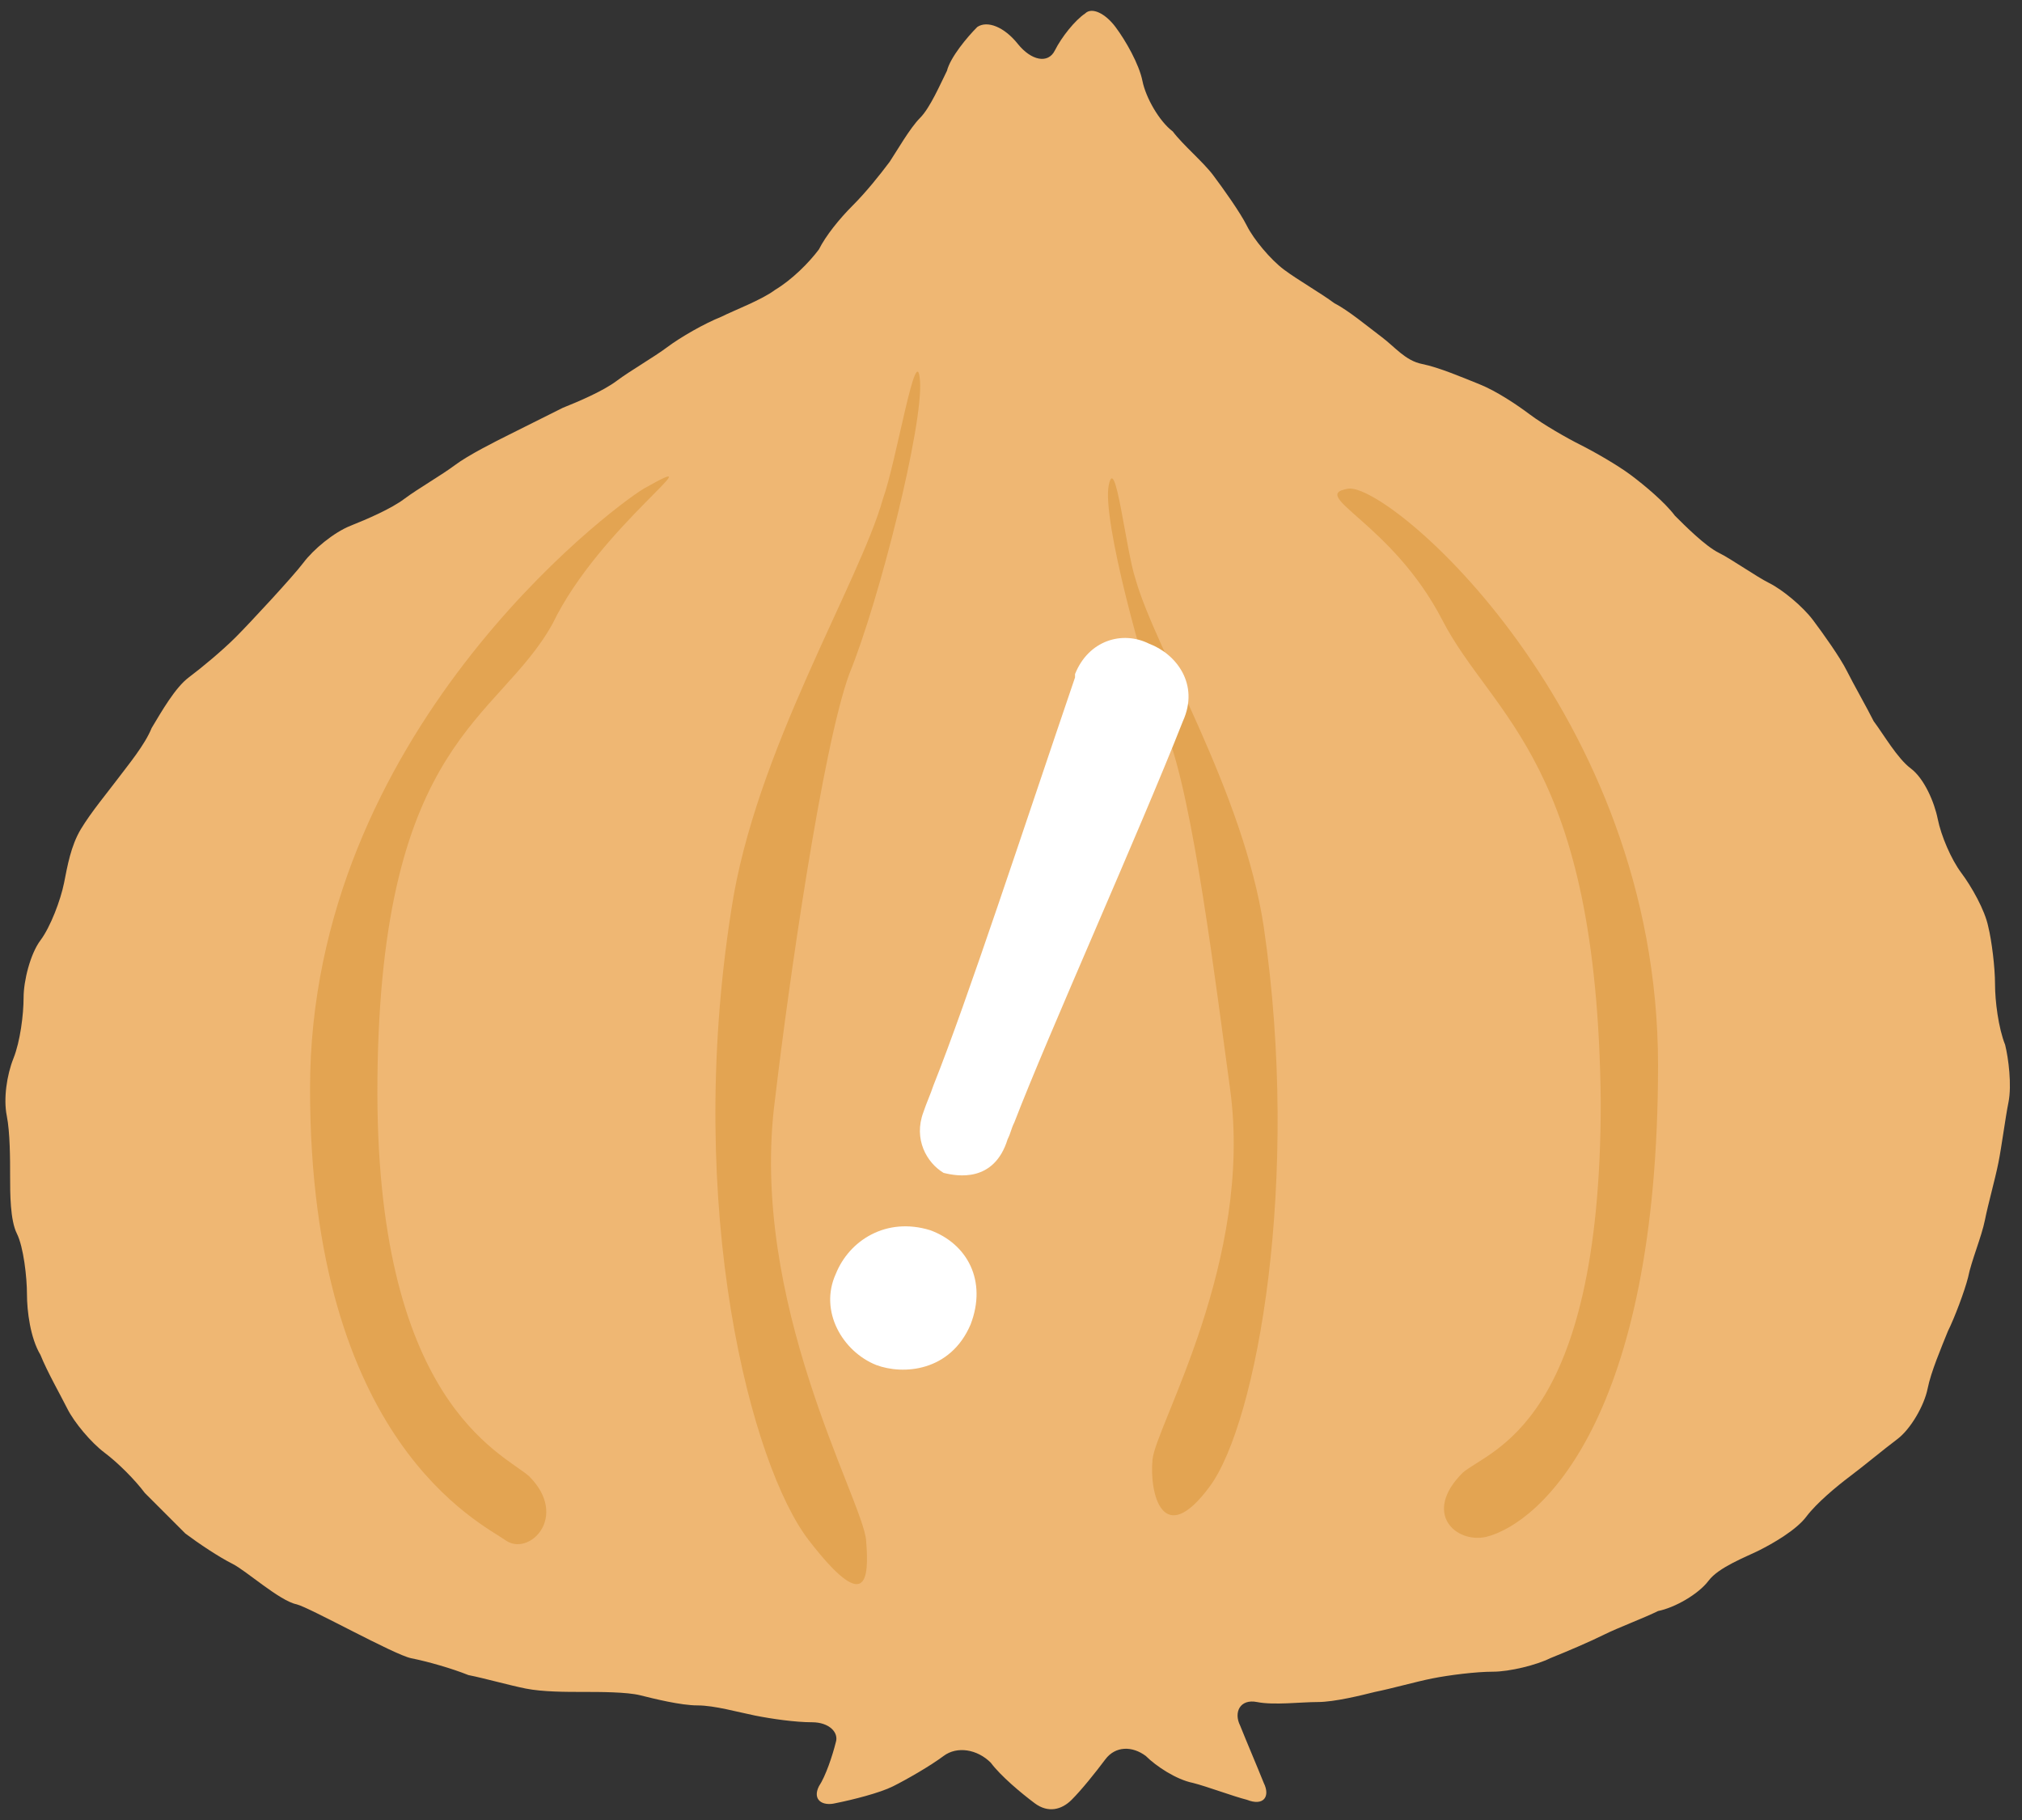 <?xml version="1.0" encoding="utf-8"?>
<!-- Generator: Adobe Illustrator 27.5.0, SVG Export Plug-In . SVG Version: 6.00 Build 0)  -->
<svg version="1.1" id="レイヤー_1" xmlns="http://www.w3.org/2000/svg" xmlns:xlink="http://www.w3.org/1999/xlink" x="0px"
	 y="0px" viewBox="0 0 60 54" style="enable-background:new 0 0 60 54;" xml:space="preserve">
<rect x="0" y="0" width="60" height="54" fill="#333333" stroke="none"/>
<style type="text/css">
	.st0{fill:#EFB773;}
	.st1{fill:#E3A452;}
	.st2{fill:#FFFFFF;}
</style>
<g>
	<path class="st0" d="M31.3,1.5c-0.2,0.4-0.7,0.3-1.1-0.2S29.3,0.6,29,0.8c-0.3,0.3-0.8,0.9-0.9,1.3c-0.2,0.4-0.5,1.1-0.8,1.4
		s-0.7,1-0.9,1.3c-0.3,0.4-0.7,0.9-1.1,1.3s-0.8,0.9-1,1.3c-0.3,0.4-0.8,0.9-1.3,1.2c-0.4,0.3-1.2,0.6-1.6,0.8
		c-0.5,0.2-1.2,0.6-1.6,0.9s-1.1,0.7-1.5,1s-1.1,0.6-1.6,0.8c-0.4,0.2-1.2,0.6-1.6,0.8s-1.2,0.6-1.6,0.9c-0.4,0.3-1.1,0.7-1.5,1
		s-1.1,0.6-1.6,0.8c-0.5,0.2-1.1,0.7-1.4,1.1c-0.3,0.4-1.6,1.8-2,2.2S6,19.8,5.6,20.1c-0.4,0.3-0.8,1-1.1,1.5
		c-0.2,0.5-0.7,1.1-1,1.5s-0.8,1-1.1,1.5S2,25.7,1.9,26.2c-0.1,0.5-0.4,1.3-0.7,1.7s-0.5,1.2-0.5,1.7c0,0.5-0.1,1.3-0.3,1.8
		s-0.3,1.2-0.2,1.7s0.1,1.3,0.1,1.8s0,1.3,0.2,1.7s0.3,1.3,0.3,1.8s0.1,1.3,0.4,1.8c0.2,0.5,0.6,1.2,0.8,1.6c0.2,0.4,0.7,1,1.1,1.3
		s0.9,0.8,1.2,1.2c0.3,0.3,0.9,0.9,1.2,1.2c0.4,0.3,1,0.7,1.4,0.9s1.4,1.1,1.9,1.2c0.4,0.1,2.9,1.5,3.4,1.6c0.5,0.1,1.2,0.3,1.7,0.5
		c0.5,0.1,1.2,0.3,1.7,0.4c0.5,0.1,1.2,0.1,1.7,0.1c0.5,0,1.3,0,1.7,0.1s1.2,0.3,1.7,0.3s1.2,0.2,1.7,0.3c0.5,0.1,1.2,0.2,1.7,0.2
		c0.5,0,0.8,0.3,0.7,0.6c-0.1,0.4-0.3,1-0.5,1.3c-0.2,0.4,0.1,0.6,0.5,0.5c0.5-0.1,1.3-0.3,1.7-0.5c0.4-0.2,1.1-0.6,1.5-0.9
		c0.4-0.3,1-0.2,1.4,0.2c0.3,0.4,0.9,0.9,1.3,1.2s0.8,0.2,1.1-0.1c0.3-0.3,0.7-0.8,1-1.2c0.3-0.4,0.8-0.4,1.2-0.1
		c0.3,0.3,0.9,0.7,1.4,0.8c0.4,0.1,1.2,0.4,1.6,0.5c0.5,0.2,0.7-0.1,0.5-0.5c-0.2-0.5-0.5-1.2-0.7-1.7c-0.2-0.4,0-0.8,0.5-0.7
		s1.3,0,1.8,0s1.3-0.2,1.7-0.3c0.5-0.1,1.2-0.3,1.7-0.4c0.5-0.1,1.3-0.2,1.8-0.2s1.3-0.2,1.7-0.4c0.5-0.2,1.2-0.5,1.6-0.7
		c0.4-0.2,1.2-0.5,1.6-0.7c0.5-0.1,1.2-0.5,1.5-0.9s1.1-0.7,1.5-0.9s1.1-0.6,1.4-1c0.3-0.4,0.9-0.9,1.3-1.2c0.4-0.3,1-0.8,1.4-1.1
		s0.8-1,0.9-1.5c0.1-0.5,0.4-1.2,0.6-1.7c0.2-0.4,0.5-1.2,0.6-1.6c0.1-0.5,0.4-1.2,0.5-1.7c0.1-0.5,0.3-1.2,0.4-1.7s0.2-1.3,0.3-1.8
		c0.1-0.5,0-1.3-0.1-1.7c-0.2-0.5-0.3-1.3-0.3-1.8c0-0.5-0.1-1.3-0.2-1.7c-0.1-0.5-0.5-1.2-0.8-1.6c-0.3-0.4-0.6-1.1-0.7-1.6
		c-0.1-0.5-0.4-1.2-0.8-1.5c-0.4-0.3-0.8-1-1.1-1.4c-0.2-0.4-0.6-1.1-0.8-1.5c-0.2-0.4-0.7-1.1-1-1.5s-0.9-0.9-1.3-1.1
		c-0.4-0.2-1.1-0.7-1.5-0.9s-1-0.8-1.3-1.1c-0.3-0.4-0.9-0.9-1.3-1.2s-1.1-0.7-1.5-0.9s-1.1-0.6-1.5-0.9s-1-0.7-1.5-0.9
		s-1.2-0.5-1.7-0.6S41.4,10.3,41,10c-0.4-0.3-1-0.8-1.4-1c-0.4-0.3-1.1-0.7-1.5-1c-0.4-0.3-0.9-0.9-1.1-1.3c-0.2-0.4-0.7-1.1-1-1.5
		c-0.3-0.4-0.9-0.9-1.2-1.3c-0.4-0.3-0.8-1-0.9-1.5s-0.5-1.2-0.8-1.6c-0.3-0.4-0.7-0.6-0.9-0.4C31.9,0.6,31.5,1.1,31.3,1.5z"/>
	<path class="st1" d="M19.1,14.5c-1,0.6-9.9,7.3-9.9,17.8s5.1,12.9,5.8,13.4s1.9-0.7,0.7-1.9c-0.8-0.7-4.6-2.2-4.5-11.8
		c0.1-10.1,3.6-10.6,5.2-13.5C17.8,15.6,21.4,13.2,19.1,14.5z"/>
	<path class="st1" d="M40,14.5c1.2-0.2,9.2,6.6,9.2,17.1s-3.5,13.6-5.1,14c-0.9,0.2-1.9-0.7-0.7-1.9c0.8-0.7,4.1-1.4,4.1-11
		c-0.1-10.1-3.2-11.4-4.7-14.3S38.8,14.7,40,14.5z"/>
	<path class="st1" d="M26.2,14.8c-0.7,2.5-3.8,7.5-4.5,12.2c-1.4,8.9,0.6,16.5,2.3,18.7s1.8,1.2,1.7,0c-0.1-1.2-3.5-7.1-2.7-13.1
		c0.4-3.4,1.4-10.4,2.2-12.6c0.9-2.2,2.2-7.4,2.1-8.7S26.6,13.7,26.2,14.8z"/>
	<path class="st1" d="M33.7,17.2c0.6,2.1,3.2,6.3,3.8,10.3c1.1,7.5-0.2,14.7-1.6,16.6c-1.4,1.9-1.8,0.2-1.7-0.8c0.1-1,3-5.9,2.3-11
		c-0.4-2.9-1.1-8.7-1.9-10.6c-0.7-1.9-1.9-6.3-1.7-7.3S33.4,16.3,33.7,17.2z"/>
	<g>
		<g>
			<path class="st2" d="M26,40.5c-1-0.4-1.7-1.6-1.2-2.7c0.4-1,1.5-1.7,2.8-1.3c1.1,0.4,1.7,1.5,1.2,2.8
				C28.2,40.7,26.8,40.8,26,40.5z M27.4,33C27.4,32.9,27.4,32.9,27.4,33c0.1-0.3,0.2-0.5,0.3-0.8c1-2.5,2.7-7.7,4.2-12.1
				c0,0,0-0.1,0-0.1c0.4-1,1.4-1.3,2.2-0.9c0.8,0.3,1.5,1.2,1,2.3c-1.3,3.3-4,9.3-5,11.9c-0.1,0.2-0.1,0.3-0.2,0.5
				c-0.4,1.3-1.5,1.1-1.9,1C27.5,34.5,27.1,33.8,27.4,33z"/>
		</g>
	</g>
</g>
</svg>
